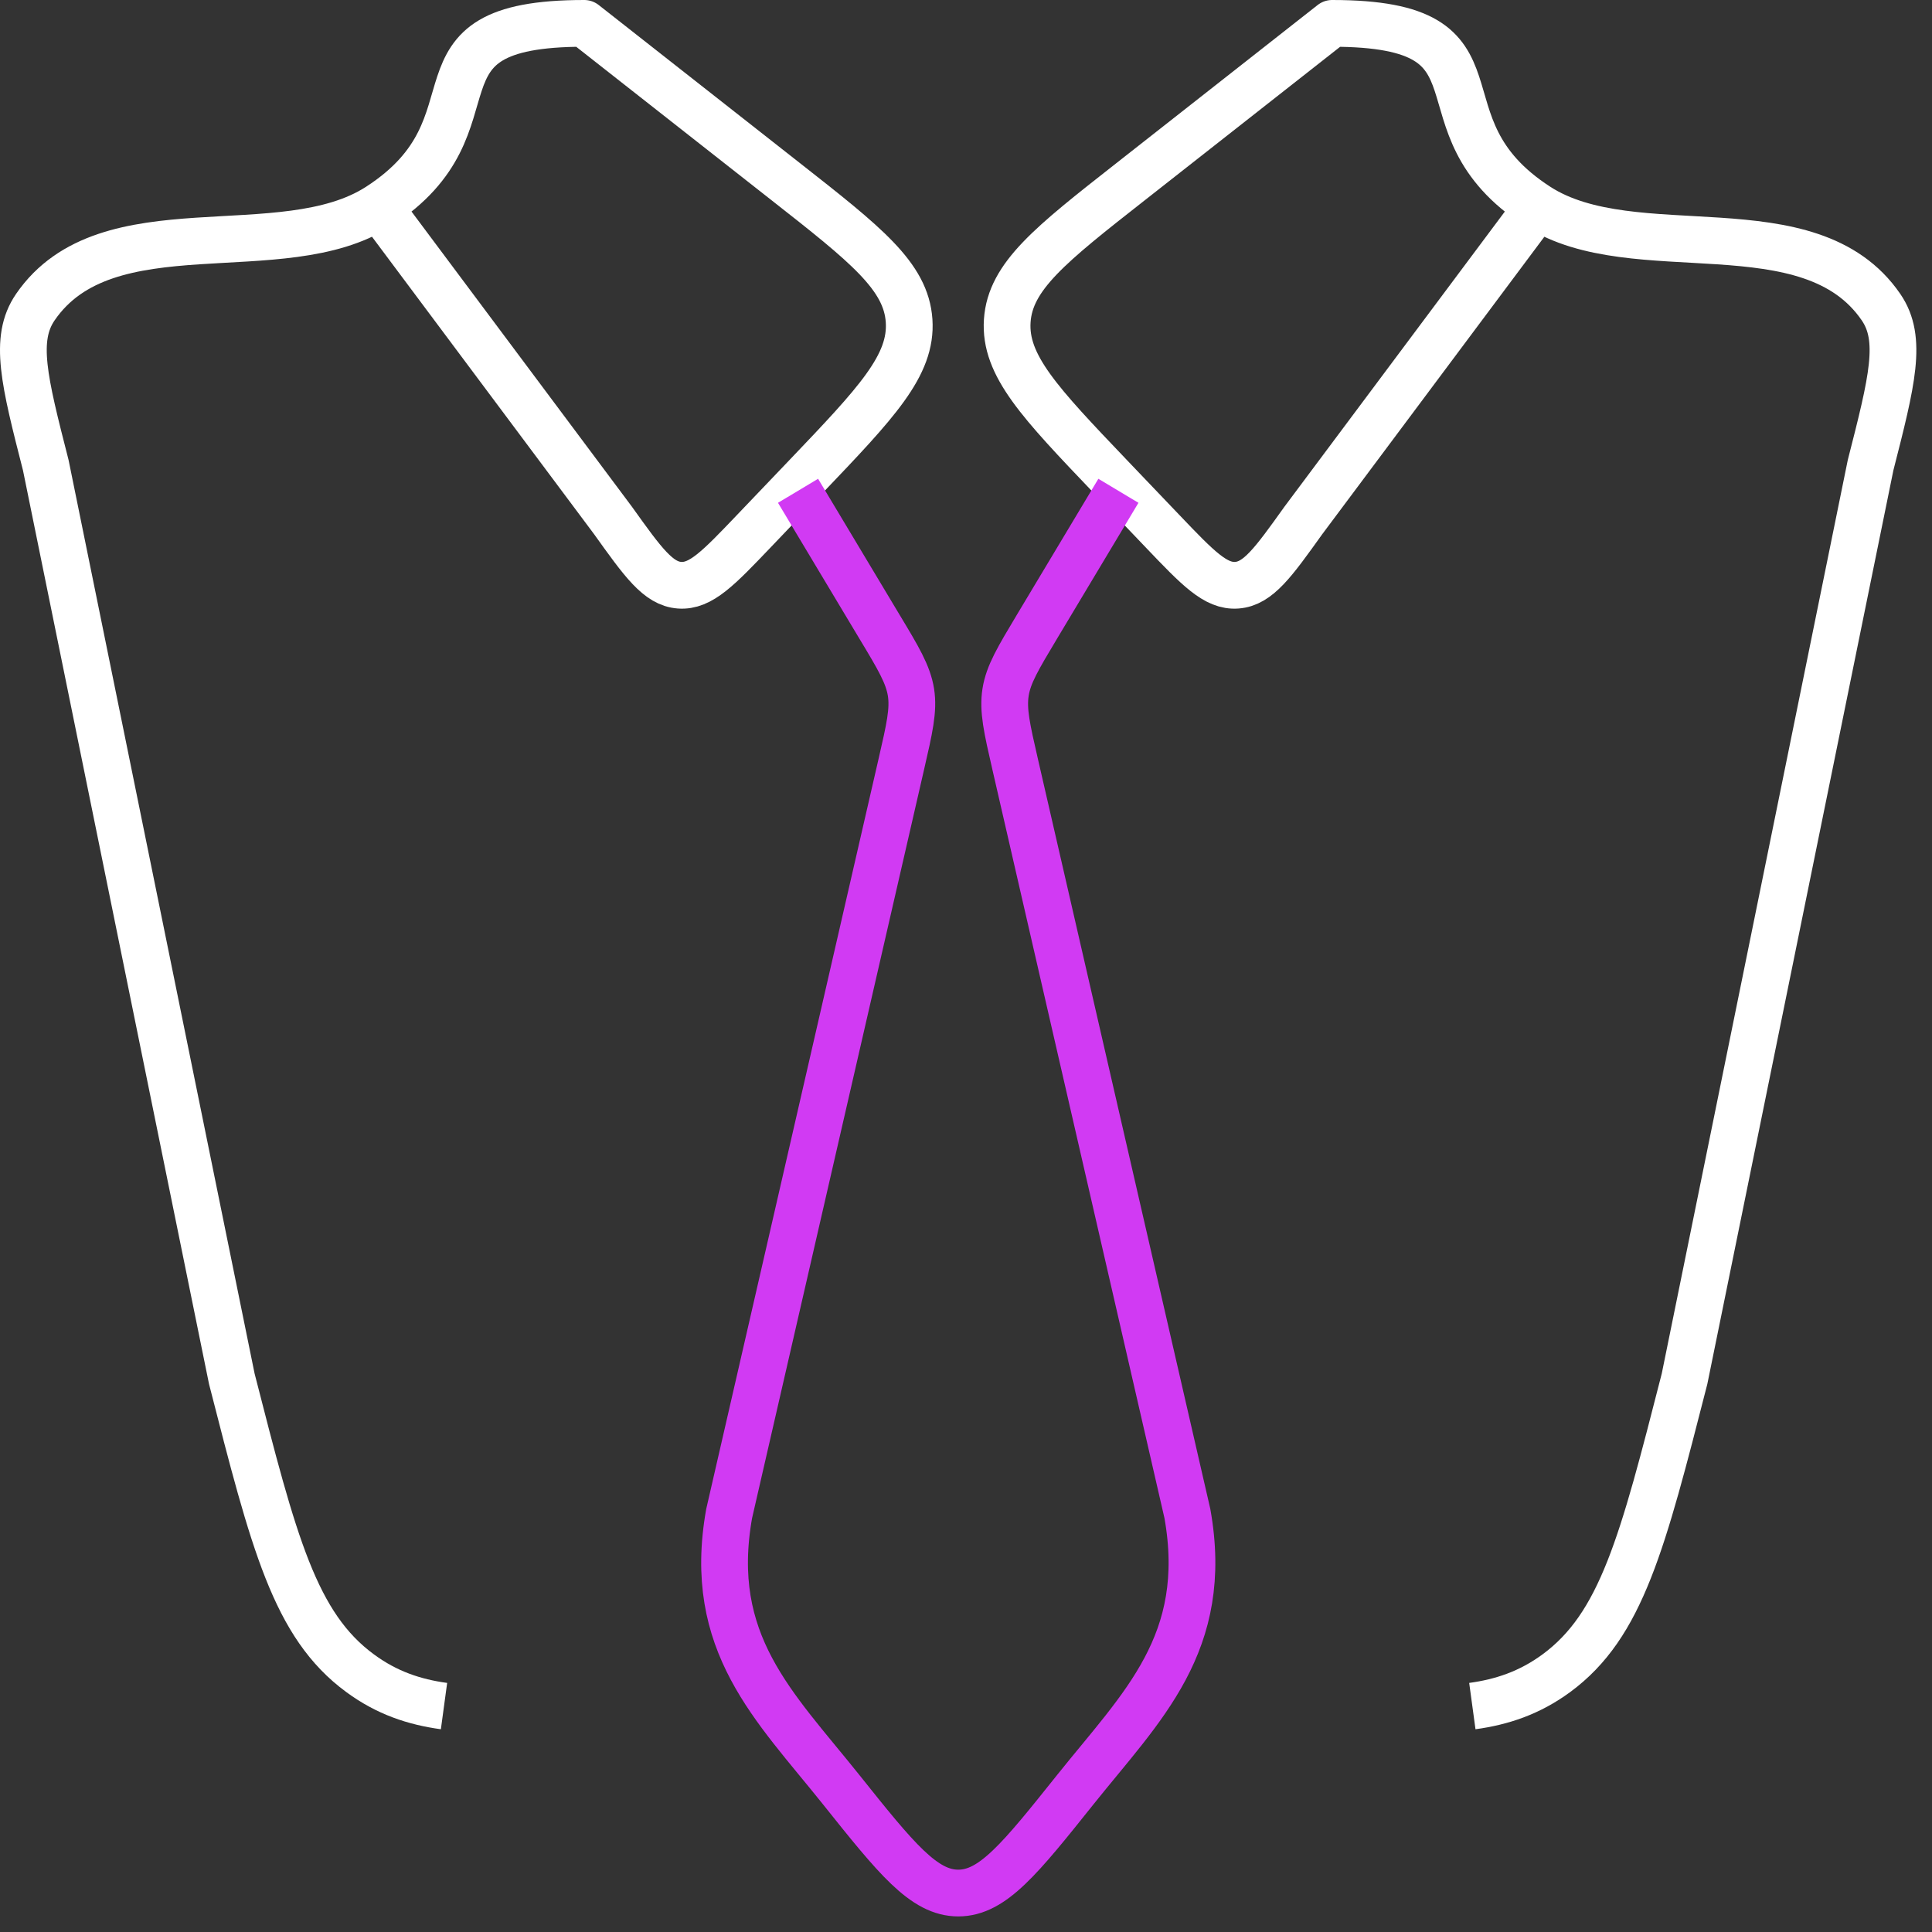 <?xml version="1.0" encoding="UTF-8"?> <svg xmlns="http://www.w3.org/2000/svg" width="62" height="62" viewBox="0 0 62 62" fill="none"><rect x="0" y="0" width="62" height="62" fill="#333333" stroke="none"/><path d="M12.149 6.627C9.053 8.622 3.428 6.507 1.133 9.858C0.434 10.878 0.779 12.228 1.469 14.928L7.439 44.247C8.789 49.521 9.461 52.158 11.558 53.697C12.413 54.327 13.298 54.621 14.249 54.75M12.149 6.627C16.301 3.948 12.719 0.75 18.749 0.75L25.214 5.829C27.791 7.851 29.078 8.865 29.174 10.293C29.27 11.724 28.133 12.918 25.856 15.303L24.194 17.043C23.057 18.234 22.487 18.831 21.806 18.78C21.125 18.729 20.639 18.054 19.676 16.707L12.149 6.627ZM49.349 6.627C52.445 8.622 58.07 6.507 60.365 9.858C61.064 10.878 60.719 12.228 60.029 14.928L54.059 44.247C52.709 49.521 52.037 52.158 49.943 53.697C49.085 54.327 48.197 54.621 47.249 54.75M49.349 6.627C45.197 3.948 48.779 0.75 42.749 0.75L36.284 5.829C33.707 7.851 32.42 8.865 32.324 10.293C32.228 11.724 33.365 12.918 35.642 15.303L37.304 17.043C38.441 18.234 39.011 18.831 39.692 18.78C40.373 18.729 40.859 18.054 41.822 16.707L49.349 6.627Z" stroke="white" stroke-width="1.5" stroke-linejoin="round"></path><path d="M25.61 15.75L28.22 20.106C28.835 21.126 29.141 21.642 29.234 22.215C29.324 22.791 29.189 23.373 28.922 24.534L23.399 48.573C22.658 52.731 24.854 54.753 26.987 57.423C28.76 59.643 29.648 60.75 30.752 60.75C31.856 60.75 32.744 59.64 34.517 57.42C36.647 54.756 38.846 52.731 38.105 48.573L32.579 24.534C32.312 23.373 32.18 22.791 32.27 22.215C32.36 21.642 32.669 21.129 33.281 20.106L35.891 15.75" stroke="#D13AF3" stroke-width="1.5"></path></svg> 